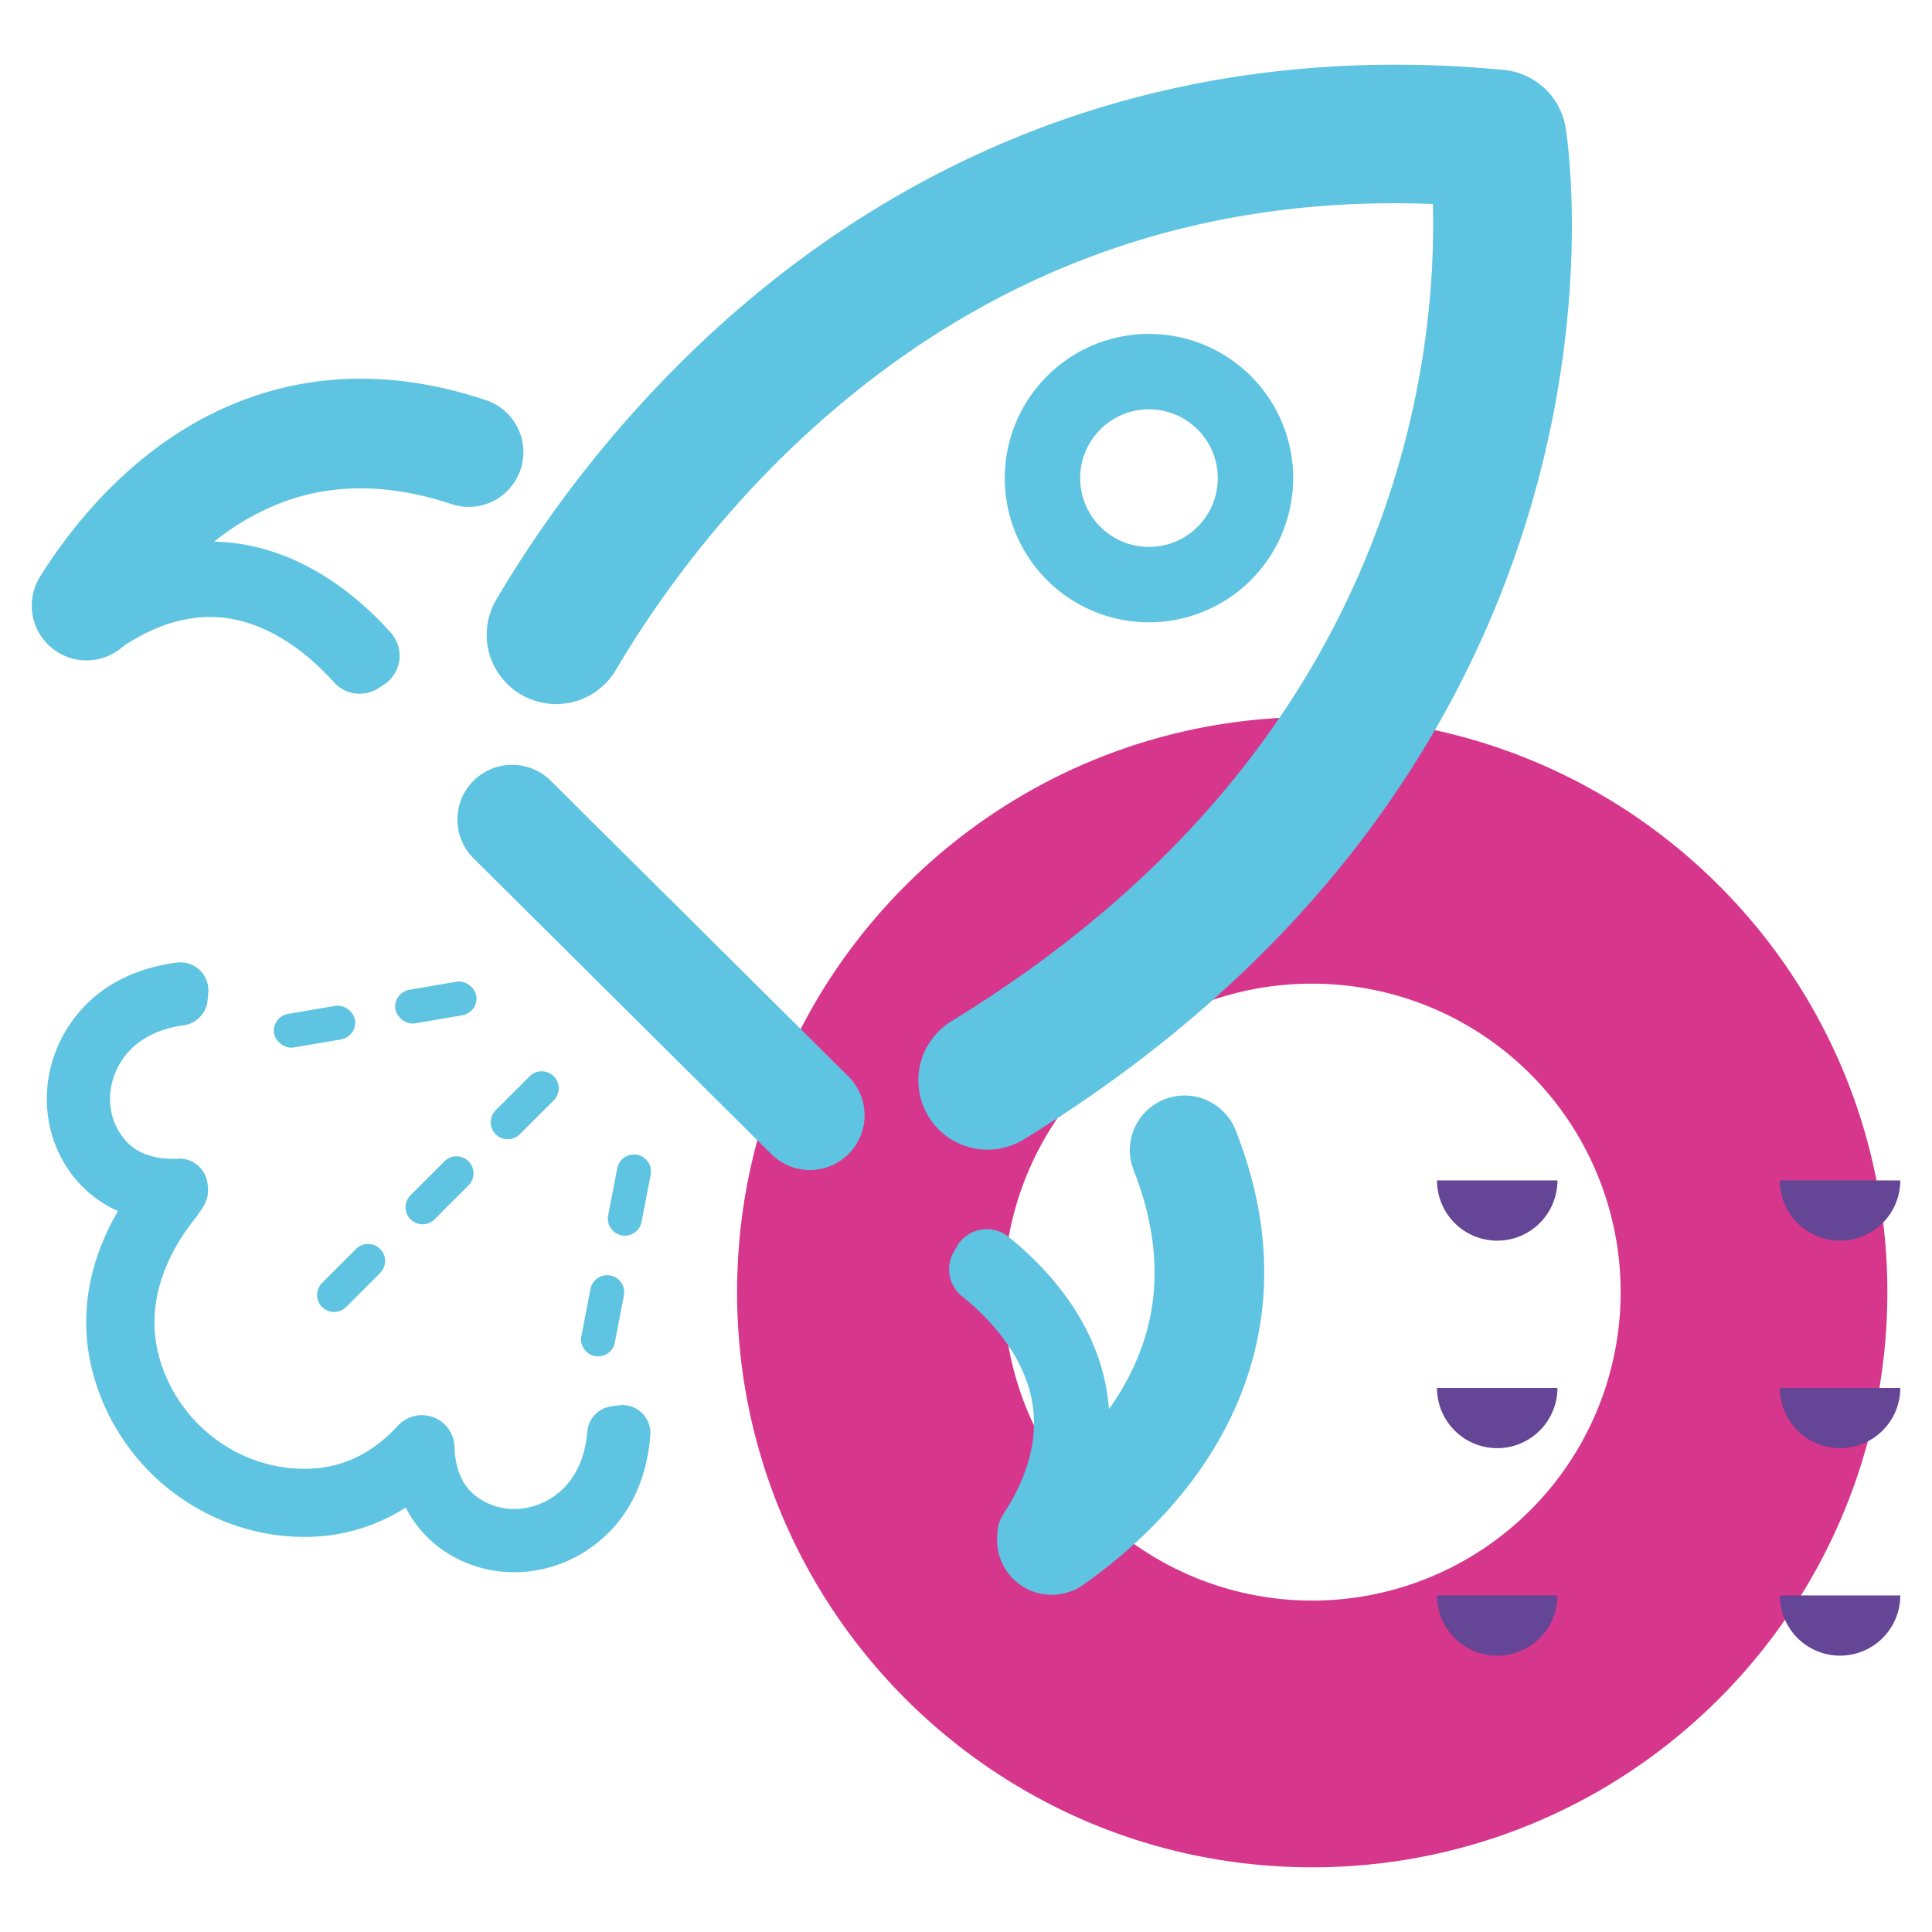 <svg xmlns="http://www.w3.org/2000/svg" id="Слой_1" data-name="Слой 1" viewBox="0 0 1540 1540"><defs><style>.cls-2{fill:#654595}.cls-3{fill:#5fc4e1}</style></defs><path d="M1045.96 784.08a245.88 245.88 0 1 1-173.87 72.01 244.32 244.32 0 0 1 173.87-72.01m0-212.53c-253.2 0-458.42 205.25-458.42 458.45s205.22 458.43 458.42 458.43c253.23 0 458.45-205.23 458.45-458.43 0-253.2-205.22-458.45-458.45-458.45Z" style="fill:#d6368b"/><path d="M1241.43 940.93a48 48 0 0 1-96 0M1514.72 940.93a48 48 0 0 1-96 0M1241.43 1106.32a48 48 0 1 1-96 0M1514.72 1106.32a48 48 0 1 1-96 0M1241.43 1271.72a48 48 0 1 1-96 0M1514.72 1271.72a48 48 0 1 1-96 0" class="cls-2"/><path d="M377.29 622.53a43.62 43.62 0 0 1 61.68-.21l237.34 235.74a43.62 43.62 0 0 1 .21 61.68 43.62 43.62 0 0 1-61.68.21L377.5 684.22a43.62 43.62 0 0 1-.21-61.7ZM387.15 318.9c-68.58-22.88-133.8-22.76-194.44.46-80.88 30.97-133.15 96.2-160.8 140.35a43.6 43.6 0 0 0 20.03 63.22 43.65 43.65 0 0 0 46.7-8.13c27.72-18.17 54.94-25.63 81.25-22.2 38.74 5.06 69.34 32.34 86.26 51.18a27.52 27.52 0 0 0 35.45 4.82l4.34-2.81a27.47 27.47 0 0 0 5.6-41.43c-23.16-25.94-65.82-63.58-123.34-71.28a160.95 160.95 0 0 0-17.47-1.37 200.8 200.8 0 0 1 53.72-31.09c41.03-15.56 86.53-15.12 135.64 1.26a43.5 43.5 0 0 0 52.96-22.91 43.72 43.72 0 0 0-25.9-60.08ZM984.97 901.07a43.72 43.72 0 0 0-61.37-22.64 43.5 43.5 0 0 0-20.05 54.11c18.98 48.16 21.86 93.57 8.52 135.38a200.8 200.8 0 0 1-28.15 55.28 160.85 160.85 0 0 0-2.35-18.04c-10.77-57.02-50.64-97.6-77.79-119.35a27.47 27.47 0 0 0-41.06 7.81l-2.58 4.49a27.52 27.52 0 0 0 6.71 35.14c19.73 15.88 48.6 44.98 55.73 83.4 5.01 27.05-1.62 55.71-19.71 85.5a43.17 43.17 0 0 0-2.86 4.57l-.54.84a27.81 27.81 0 0 0-4.52 15.73 43.63 43.63 0 0 0 4.23 23.43 43.6 43.6 0 0 0 64.2 16.62c42.6-29.97 104.95-85.66 131.54-168.08 19.94-61.8 16.57-126.93-9.95-194.19ZM738.81 887.73a55.3 55.3 0 0 1 19.74-73.8c180.67-110.65 299.56-256.75 353.73-434.9 27.78-91.38 31.16-170.32 29.84-216.4-193-7.57-362.35 55.49-504.05 187.76-72.87 68.03-121.1 139.4-147.1 183.53a55.28 55.28 0 0 1-70.18 22.5l-.11-.05a55.21 55.21 0 0 1-25.13-78.38A944.68 944.68 0 0 1 559.3 272.77c77.5-73.1 164.43-129.05 258.36-166.28 117.44-46.55 245.62-63.63 381-50.76a55.25 55.25 0 0 1 49.28 45.99c.9 5.45 21.54 135.63-28.22 303.72-29.1 98.31-76.35 189.83-140.42 272.02-68.87 88.33-157.27 165.8-263.32 230.85a55.2 55.2 0 0 1-77.17-20.58Z" class="cls-3"/><path d="M915.84 496.06A114.95 114.95 0 1 1 1030.8 381.1a115.08 115.08 0 0 1-114.95 114.96Zm0-169.81a54.85 54.85 0 1 0 54.86 54.85 54.92 54.92 0 0 0-54.86-54.85Z" class="cls-3"/><rect width="65.41" height="27.14" x="218.01" y="804.78" class="cls-3" rx="13.57" transform="rotate(-9.7 250.72 818.35)"/><rect width="65.41" height="27.14" x="314.7" y="785.55" class="cls-3" rx="13.57" transform="rotate(-9.7 347.4 799.12)"/><path d="m395.14 884.94 27.06-27.06a13.57 13.57 0 0 1 19.19 0 13.57 13.57 0 0 1 0 19.19l-27.06 27.06a13.57 13.57 0 0 1-19.2 0 13.57 13.57 0 0 1 0-19.2ZM327.21 952.73l27.06-27.06a13.57 13.57 0 0 1 19.2 0 13.57 13.57 0 0 1 0 19.19l-27.07 27.06a13.57 13.57 0 0 1-19.19 0 13.57 13.57 0 0 1 0-19.2ZM256.73 1022.6l27.06-27.06a13.57 13.57 0 0 1 19.2 0 13.57 13.57 0 0 1 0 19.2l-27.07 27.06a13.57 13.57 0 0 1-19.2 0 13.57 13.57 0 0 1 .01-19.2ZM484.76 968.8l7.25-37.57a13.57 13.57 0 0 1 15.9-10.76 13.57 13.57 0 0 1 10.75 15.9l-7.26 37.58a13.57 13.57 0 0 1-15.9 10.75 13.57 13.57 0 0 1-10.74-15.9ZM463.41 1065.05l7.26-37.58a13.57 13.57 0 0 1 15.9-10.75 13.57 13.57 0 0 1 10.74 15.9l-7.25 37.57a13.57 13.57 0 0 1-15.9 10.75 13.57 13.57 0 0 1-10.75-15.9Z" class="cls-3"/><path d="m492.92 1120.21-5.65.8a22.23 22.23 0 0 0-19.12 20.16c-1.28 15.79-7 38.57-27.78 52.32-17.78 11.76-40.12 12.48-56.93 1.82-5.3-3.36-19.17-12.18-21-38.78a29.2 29.2 0 0 0-.19-3.8v-.15a26.01 26.01 0 0 0-44.69-16.59c-23.96 26.26-52.23 37.49-85.9 34.27-46.5-4.45-86.7-36.2-102.4-80.88-17.9-50.96 7.4-94.62 26.2-118.02 1.93-2.4 4.01-5.64 5.93-8.48 4.26-6.32 5.4-13.31 3.67-21.51a22.46 22.46 0 0 0-23.05-17.78c-30.9 1.45-41.46-13.44-45.33-18.88-11.52-16.23-11.97-38.59-1.14-56.95 12.65-21.47 35.1-28.36 50.8-30.47a22.23 22.23 0 0 0 19.15-20.14l.5-5.68a22.3 22.3 0 0 0-25.04-24.18c-26.36 3.37-65.51 15.3-88.84 54.87-20.9 35.46-19.53 79.31 3.47 111.72a93.23 93.23 0 0 0 38.48 31.42c-20.35 34.94-36.19 84.67-16.01 142.08 22.68 64.57 80.95 110.46 148.45 116.92 5.06.48 10.4.77 15.94.77a148.45 148.45 0 0 0 80.93-23.4 93.25 93.25 0 0 0 33.07 36.2c33.56 21.29 77.42 20.37 111.75-2.35 38.3-25.35 48.19-65.06 50.18-91.56a22.3 22.3 0 0 0-25.45-23.75Z" class="cls-3"/></svg>